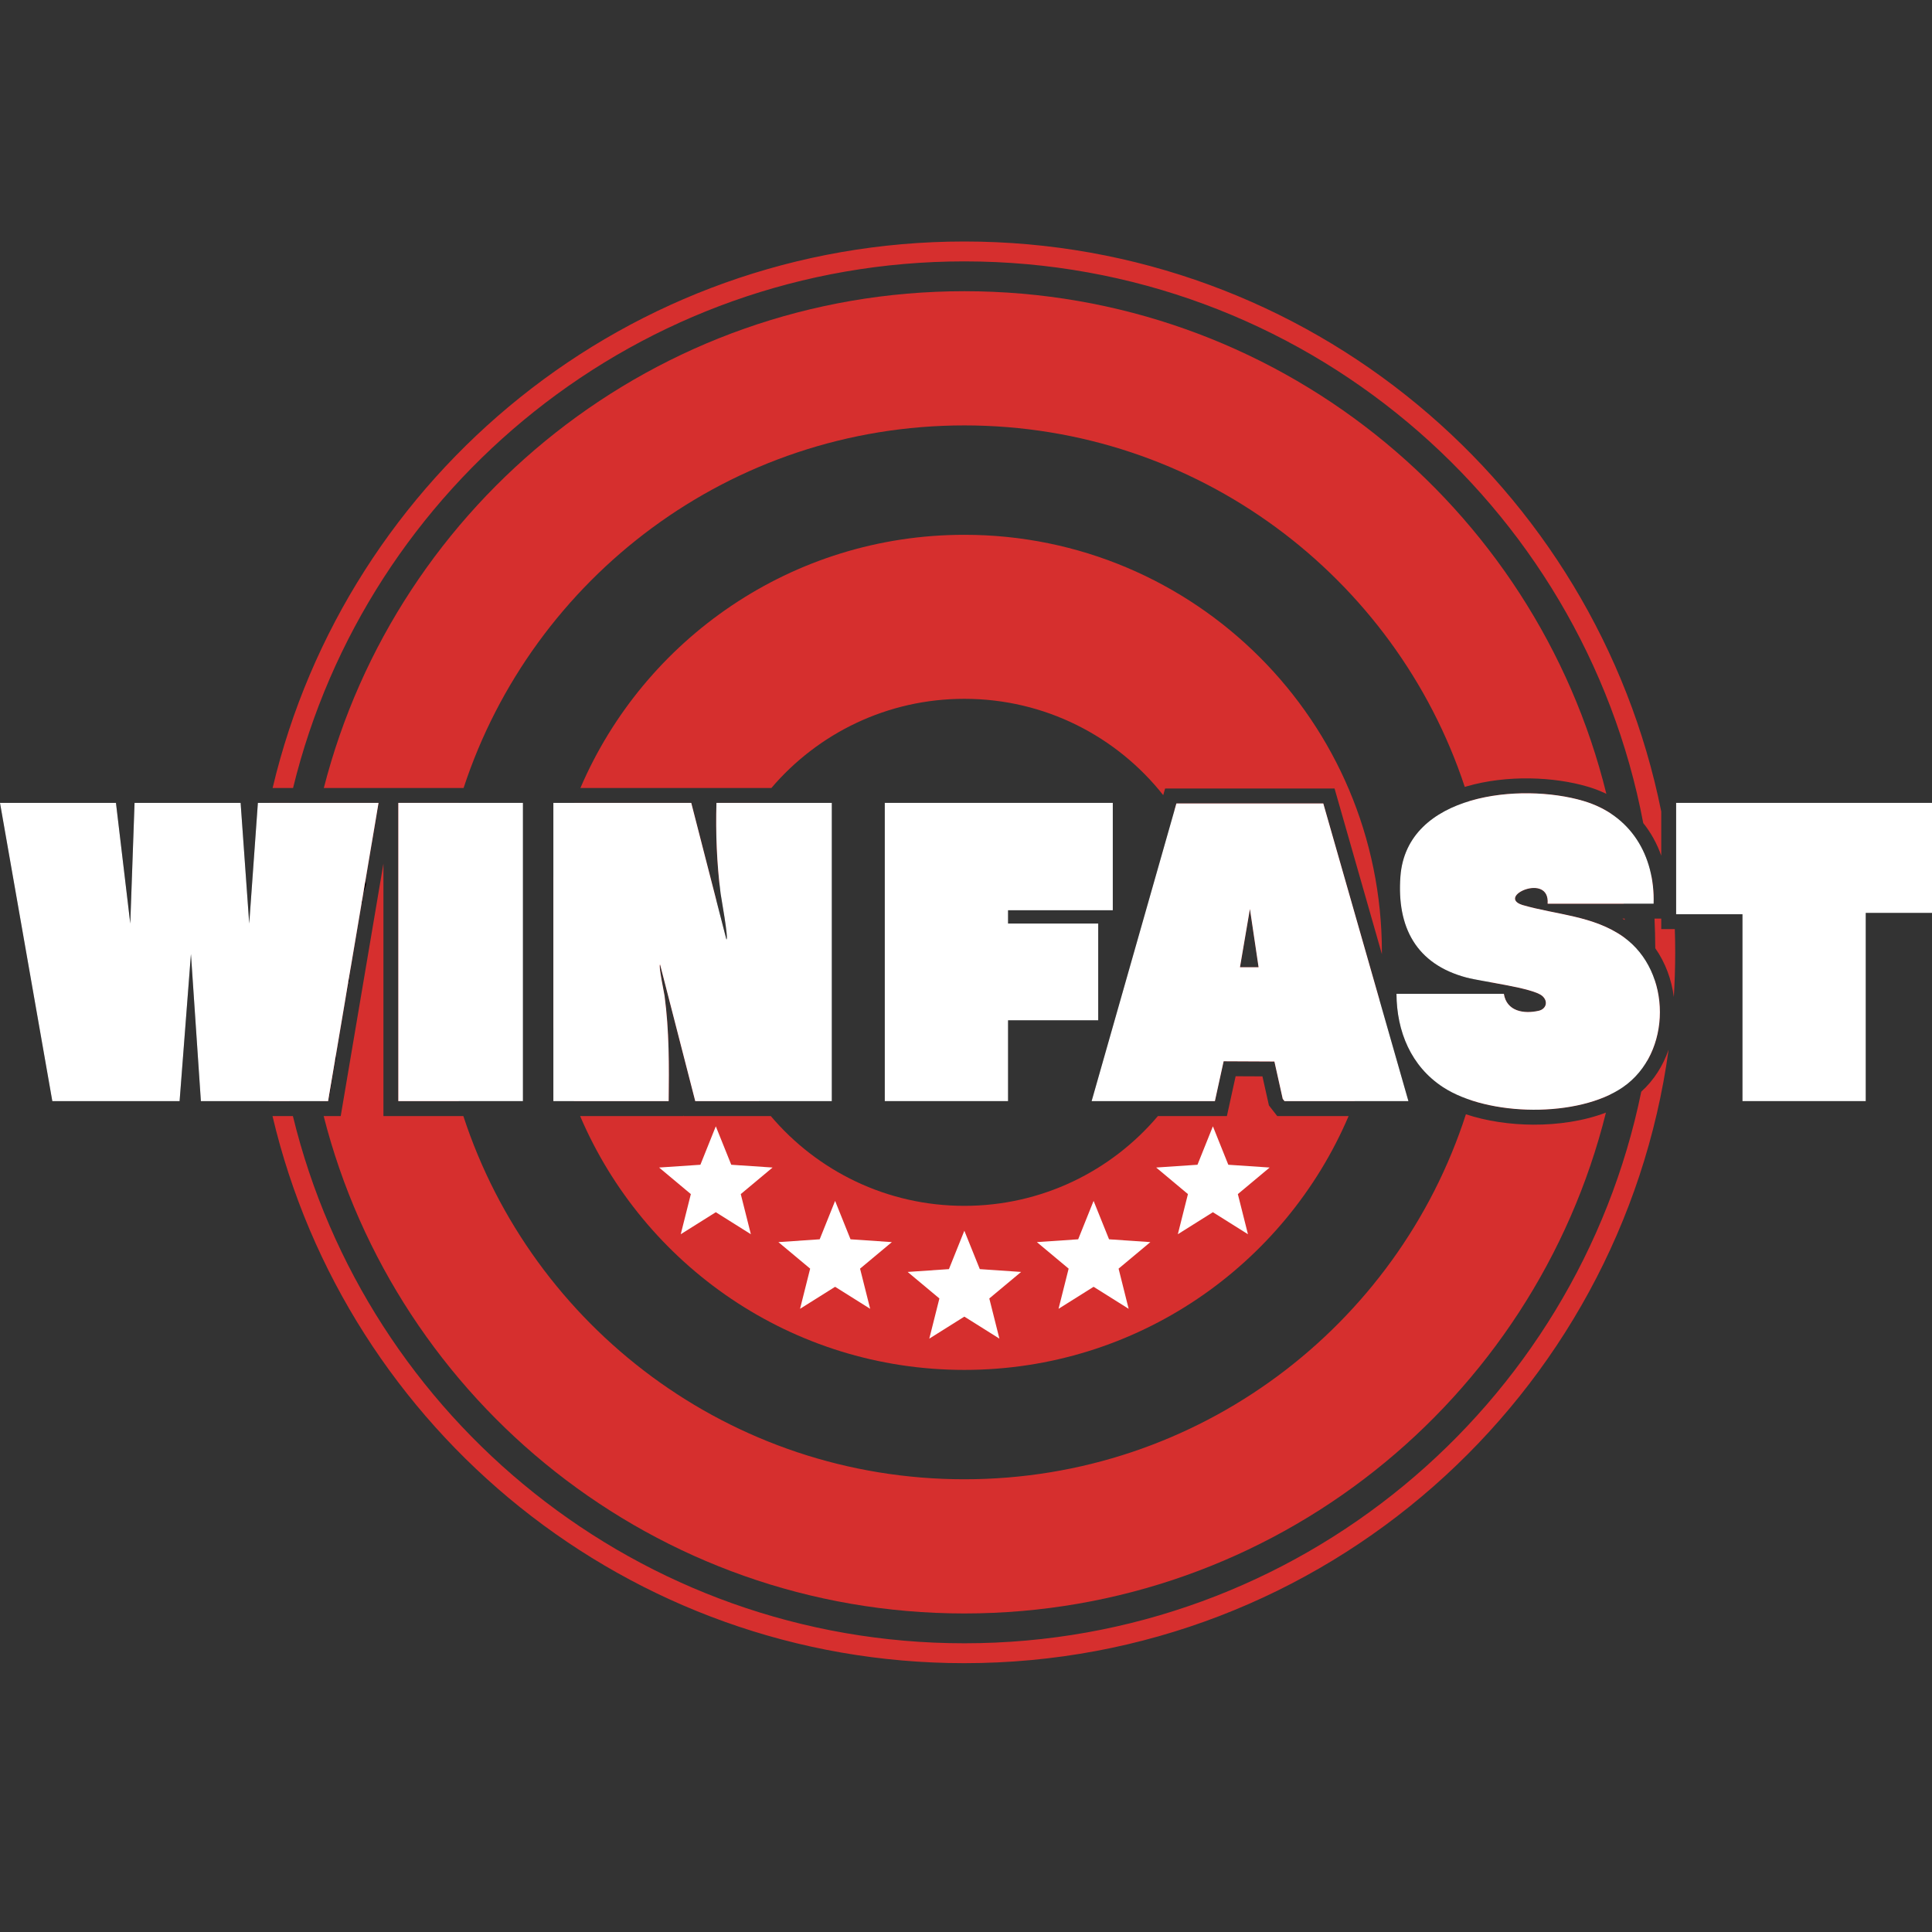 <svg xmlns="http://www.w3.org/2000/svg" width="48" height="48" viewBox="0 0 48 48" fill="none"><rect x="0" y="0" width="48" height="48" fill="#333333" stroke="none"/><path d="M34.793 21.775C34.946 19.711 37.796 19.442 39.339 19.899C40.515 20.247 41.115 21.249 41.084 22.452H38.45C38.511 21.668 37.16 22.271 37.825 22.485L37.824 22.484C38.667 22.73 39.588 22.747 40.337 23.28C41.542 24.138 41.543 26.169 40.323 27.01C39.215 27.775 36.969 27.741 35.85 27.01C35.055 26.49 34.7 25.626 34.695 24.691H37.363C37.432 25.126 37.858 25.197 38.229 25.112C38.417 25.069 38.471 24.876 38.316 24.743C38.084 24.541 36.826 24.391 36.434 24.287C35.184 23.955 34.7 23.035 34.793 21.775Z" fill="#010001"></path><path d="M6.192 22.945C6.192 22.945 6.381 20.288 6.407 19.948H9.405C9.369 20.251 9.271 20.555 9.242 20.857C9.211 21.175 9.128 21.512 9.077 21.845C9.071 21.885 9.104 21.931 9.098 21.968C9.074 22.111 8.98 22.215 9.008 22.417C8.972 22.423 8.98 22.457 8.975 22.483C8.883 22.977 8.783 23.503 8.712 23.998C8.709 24.019 8.714 24.043 8.712 24.064C8.697 24.176 8.665 24.276 8.678 24.393L8.651 24.415C8.64 24.44 8.65 24.47 8.645 24.492C8.567 24.886 8.317 26.001 8.349 26.336L8.323 26.358C8.312 26.383 8.321 26.413 8.317 26.435C8.247 26.738 8.23 27.055 8.152 27.357H4.991L4.744 23.703L4.462 27.358H1.3C1.191 26.728 0 19.948 0 19.948H2.881L3.237 22.945L3.343 19.947H5.978L6.192 22.945Z" fill="#010001"></path><path d="M12.992 19.947V27.357H9.896V19.947H12.992Z" fill="#010001"></path><path d="M18.047 23.34C18.108 23.34 17.914 22.29 17.903 22.2C17.808 21.445 17.779 20.709 17.8 19.947H20.666V27.357H17.273L16.4 23.965C16.352 23.966 16.502 24.674 16.511 24.743C16.628 25.616 16.623 26.477 16.613 27.357H13.748V19.947H17.174L18.047 23.34Z" fill="#010001"></path><path d="M27.647 22.615H25.045V22.945H27.285V25.349H25.045V27.357H21.982V19.947H27.647V22.615Z" fill="#010001"></path><path fill-rule="evenodd" clip-rule="evenodd" d="M34.992 27.357H31.913L31.869 27.302L31.662 26.373L30.401 26.367L30.184 27.357H27.121L29.227 19.962H32.877L34.992 27.357ZM30.807 24.031H31.269L31.054 22.583L30.807 24.031Z" fill="#010001"></path><path d="M48 22.681H46.354V27.357H43.291V22.714H41.643V19.947H48V22.681Z" fill="#010001"></path><path d="M41.456 26.077C40.277 34.688 32.893 41.321 23.959 41.321C15.605 41.321 8.606 35.521 6.77 27.728H7.277C9.104 35.245 15.88 40.827 23.959 40.827C32.254 40.827 39.175 34.944 40.777 27.122C41.096 26.833 41.321 26.47 41.456 26.077Z" fill="#D62F2E"></path><path d="M9.526 27.728H11.512C13.223 32.967 18.149 36.752 23.959 36.752C29.786 36.752 34.723 32.945 36.42 27.684C36.936 27.855 37.52 27.939 38.089 27.942C38.709 27.945 39.35 27.852 39.899 27.642C38.119 34.79 31.658 40.086 23.959 40.086C16.291 40.086 9.851 34.832 8.041 27.728H8.465L9.526 21.456V27.728Z" fill="#D62F2E"></path><path d="M31.365 26.742L31.526 27.464L31.732 27.728H33.506C31.924 31.436 28.245 34.035 23.959 34.035C19.673 34.035 15.995 31.436 14.413 27.728H16.98L16.98 27.706L16.986 27.728H19.15C20.306 29.093 22.031 29.959 23.959 29.959C25.887 29.959 27.613 29.093 28.768 27.728H30.482L30.699 26.739L31.365 26.742Z" fill="#D62F2E"></path><path d="M36.503 19.904C37.436 19.622 38.556 19.667 39.339 19.899L39.394 19.916C39.627 19.99 39.836 20.09 40.022 20.213C40.178 20.943 40.285 21.69 40.341 22.452H38.45C38.511 21.668 37.16 22.271 37.825 22.485L37.824 22.484C38.667 22.73 39.588 22.747 40.337 23.28L40.381 23.313C40.383 23.429 40.385 23.544 40.385 23.661C40.385 24.874 40.253 26.056 40.004 27.194C39.053 27.654 37.593 27.686 36.529 27.329C36.776 26.482 36.94 25.6 37.01 24.691H37.363C37.432 25.126 37.858 25.197 38.229 25.112C38.412 25.07 38.467 24.888 38.33 24.755L38.316 24.743C38.16 24.607 37.538 24.495 37.029 24.404C37.043 24.158 37.05 23.91 37.05 23.661C37.05 22.355 36.859 21.094 36.503 19.904Z" fill="#D62F2E"></path><path d="M9.405 19.948L8.152 27.357H7.951C7.678 26.169 7.534 24.932 7.534 23.661C7.534 22.384 7.679 21.141 7.955 19.948H9.405Z" fill="#D62F2E"></path><path d="M17.174 19.947L17.795 22.36C17.707 22.78 17.661 23.215 17.661 23.661C17.661 25.042 18.106 26.319 18.86 27.357H17.273L16.4 23.965C16.352 23.966 16.502 24.674 16.511 24.743C16.614 25.507 16.623 26.261 16.617 27.028L16.613 27.357H14.263C14.037 26.763 13.863 26.143 13.748 25.503V21.818C13.864 21.172 14.04 20.546 14.27 19.947H17.174Z" fill="#D62F2E"></path><path fill-rule="evenodd" clip-rule="evenodd" d="M32.877 19.962L34.268 24.828C34.17 25.709 33.961 26.557 33.655 27.357H31.913L31.869 27.302L31.662 26.373L30.401 26.367L30.184 27.357H29.059C29.813 26.319 30.258 25.042 30.258 23.661C30.258 22.354 29.86 21.139 29.178 20.133L29.227 19.962H32.877ZM30.807 24.031H31.269L31.054 22.583L30.807 24.031Z" fill="#D62F2E"></path><path d="M11.402 19.947C11.055 21.125 10.868 22.371 10.868 23.661C10.868 24.944 11.053 26.185 11.398 27.357H9.896V19.947H11.402Z" fill="#D62F2E"></path><path d="M7.195 19.948C6.932 21.144 6.793 22.386 6.793 23.661C6.793 24.93 6.931 26.167 7.192 27.357H6.686C6.433 26.165 6.299 24.928 6.299 23.661C6.299 22.387 6.434 21.145 6.69 19.948H7.195Z" fill="#D62F2E"></path><path d="M41.112 24.352C41.333 25.014 41.267 25.78 40.912 26.376C41.017 25.713 41.085 25.038 41.112 24.352Z" fill="#D62F2E"></path><path d="M41.273 22.822V23.084H41.61C41.617 23.276 41.62 23.468 41.62 23.661C41.62 24.033 41.608 24.403 41.586 24.769C41.53 24.34 41.378 23.919 41.125 23.559C41.124 23.312 41.117 23.067 41.106 22.822H41.273Z" fill="#D62F2E"></path><path d="M23.959 13.287C29.689 13.287 34.333 17.931 34.333 23.661C34.333 23.676 34.333 23.691 34.333 23.706L33.157 19.591H28.947L28.9 19.755C27.747 18.297 25.962 17.362 23.959 17.362C22.039 17.362 20.32 18.222 19.165 19.577H14.42C16.006 15.878 19.68 13.287 23.959 13.287Z" fill="#D62F2E"></path><path d="M40.364 22.822C40.364 22.834 40.365 22.845 40.365 22.857C40.346 22.845 40.326 22.834 40.307 22.822H40.364Z" fill="#D62F2E"></path><path d="M41.015 21.703C41.06 21.906 41.084 22.119 41.085 22.34L41.084 22.452H41.084C41.066 22.201 41.044 21.951 41.015 21.703Z" fill="#D62F2E"></path><path d="M18.872 19.947C18.424 20.559 18.084 21.255 17.88 22.007C17.803 21.319 17.781 20.644 17.8 19.947H18.872Z" fill="#D62F2E"></path><path d="M23.959 6C32.515 6 39.649 12.084 41.273 20.161V21.258C41.168 20.962 41.019 20.689 40.826 20.449C39.322 12.503 32.342 6.494 23.959 6.494C15.885 6.494 9.113 12.068 7.281 19.578H6.773C8.616 11.793 15.611 6 23.959 6Z" fill="#D62F2E"></path><path d="M23.959 7.235C31.674 7.235 38.146 12.553 39.91 19.724C39.783 19.662 39.649 19.608 39.508 19.563L39.444 19.544C38.611 19.297 37.44 19.247 36.442 19.536C36.425 19.541 36.408 19.546 36.392 19.551C34.669 14.334 29.754 10.569 23.959 10.569C18.155 10.569 13.234 14.347 11.518 19.577H9.526V19.578H8.045C9.86 12.481 16.297 7.235 23.959 7.235Z" fill="#D62F2E"></path><path d="M34.793 21.775C34.946 19.711 37.796 19.442 39.339 19.899C40.515 20.247 41.115 21.249 41.084 22.452H38.45C38.511 21.668 37.16 22.271 37.825 22.485L37.824 22.484C38.667 22.73 39.588 22.747 40.337 23.28C41.542 24.138 41.543 26.169 40.323 27.01C39.215 27.775 36.969 27.741 35.85 27.01C35.055 26.49 34.7 25.626 34.695 24.691H37.363C37.432 25.126 37.858 25.197 38.229 25.112C38.417 25.069 38.471 24.876 38.316 24.743C38.084 24.541 36.826 24.391 36.434 24.287C35.184 23.955 34.7 23.035 34.793 21.775Z" fill="white"></path><path d="M6.192 22.945C6.192 22.945 6.381 20.288 6.407 19.948H9.405L8.152 27.357H4.991L4.744 23.703L4.462 27.358H1.3C1.191 26.728 0 19.948 0 19.948H2.881L3.237 22.945L3.343 19.947H5.978L6.192 22.945Z" fill="white"></path><path d="M12.992 19.947V27.357H9.896V19.947H12.992Z" fill="white"></path><path d="M18.047 23.34C18.108 23.34 17.914 22.29 17.903 22.2C17.808 21.445 17.779 20.709 17.8 19.947H20.666V27.357H17.273L16.4 23.965C16.352 23.966 16.502 24.674 16.511 24.743C16.628 25.616 16.623 26.477 16.613 27.357H13.748V19.947H17.174L18.047 23.34Z" fill="white"></path><path d="M27.647 22.615H25.045V22.945H27.285V25.349H25.045V27.357H21.982V19.947H27.647V22.615Z" fill="white"></path><path fill-rule="evenodd" clip-rule="evenodd" d="M34.992 27.357H31.913L31.869 27.302L31.662 26.373L30.401 26.367L30.184 27.357H27.121L29.227 19.962H32.877L34.992 27.357ZM30.807 24.031H31.269L31.054 22.583L30.807 24.031Z" fill="white"></path><path d="M48 22.681H46.354V27.357H43.291V22.714H41.643V19.947H48V22.681Z" fill="white"></path><path d="M23.959 30.577L24.343 31.531L25.369 31.601L24.579 32.26L24.83 33.258L23.959 32.711L23.088 33.258L23.339 32.26L22.55 31.601L23.576 31.531L23.959 30.577Z" fill="white"></path><path d="M20.748 29.836L21.131 30.79L22.158 30.86L21.368 31.519L21.619 32.517L20.748 31.97L19.877 32.517L20.128 31.519L19.339 30.86L20.365 30.79L20.748 29.836Z" fill="white"></path><path d="M27.17 29.836L26.787 30.79L25.761 30.86L26.55 31.519L26.299 32.517L27.17 31.97L28.041 32.517L27.791 31.519L28.58 30.86L27.554 30.79L27.17 29.836Z" fill="white"></path><path d="M17.784 27.983L18.168 28.938L19.194 29.007L18.404 29.667L18.655 30.664L17.784 30.117L16.913 30.664L17.164 29.667L16.375 29.007L17.401 28.938L17.784 27.983Z" fill="white"></path><path d="M30.134 27.983L29.751 28.938L28.725 29.007L29.514 29.667L29.263 30.664L30.134 30.117L31.005 30.664L30.754 29.667L31.544 29.007L30.517 28.938L30.134 27.983Z" fill="white"></path></svg>